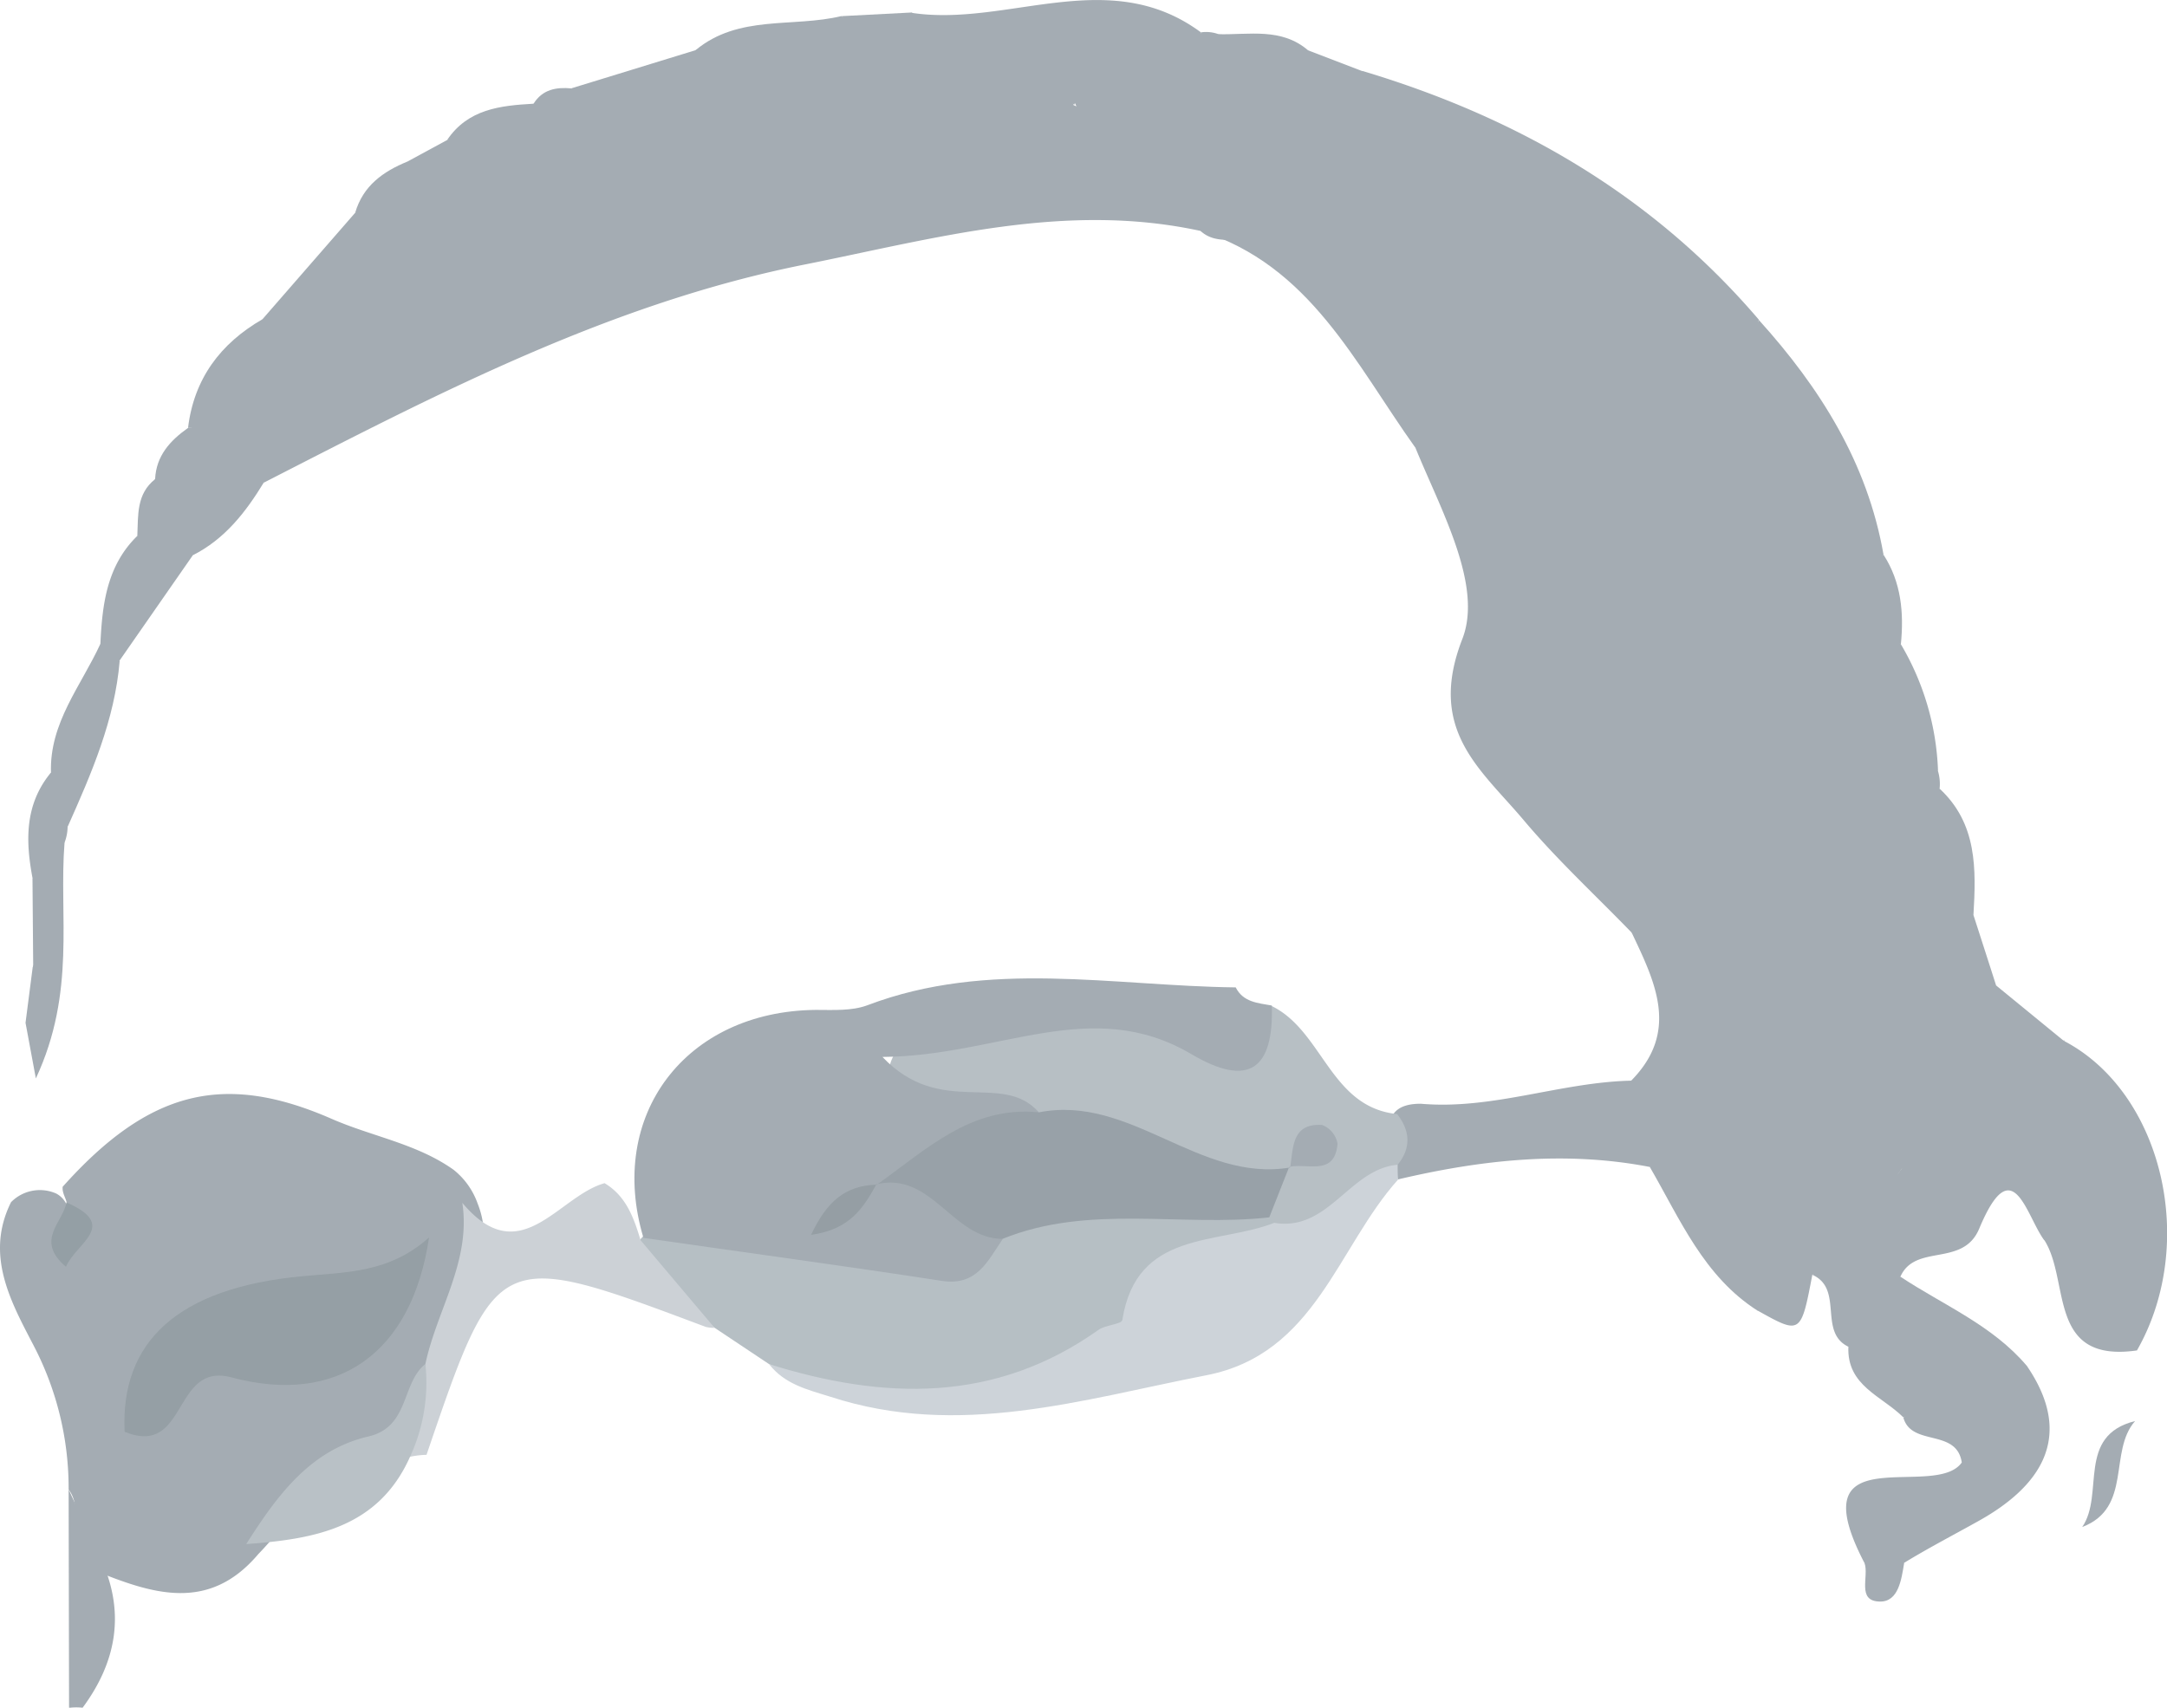 <svg xmlns="http://www.w3.org/2000/svg" viewBox="0 0 302.19 238.26"><defs><style>.cls-1{opacity:0.65;}.cls-2{fill:#73808a;}.cls-3{fill:#8f9ca5;}.cls-4{fill:#b2bcc4;}.cls-5{fill:#b0b9c0;}.cls-6{fill:#5c6b74;}.cls-7{fill:#94a0a8;}.cls-8{fill:#5b6b74;}.cls-9{fill:#909ca5;}.cls-10{fill:#616f79;}.cls-11{fill:#5c6a73;}</style></defs><g id="Warstwa_2" data-name="Warstwa 2"><g id="Tryb_izolacji" data-name="Tryb izolacji"><g class="cls-1"><path class="cls-2" d="M9.57,207.77a43,43,0,0,0-4.91-20.14c-3.15-6.06-6.79-12.57-3.12-19.94a5.63,5.63,0,0,1,6.31-1.2,3.28,3.28,0,0,1,1.5,1.68c0-.89-.72-1.64-.61-2.63,12-13.42,22.42-16.07,37.5-9.48,5.64,2.47,11.89,3.47,17,7.1a10.48,10.48,0,0,1,3.36,4.7c3.38,8.5-4.13,14.48-5.09,22-2.2,6.88-5.84,12.35-13,15.29-5.46,2.25-8.51,7.55-12.49,11.63-7,8.28-15,5.48-23.11,2.18C8.45,216.27,12.09,211.08,9.57,207.77Z"/><path class="cls-2" d="M9.77,238.21a7.87,7.87,0,0,1,1.75,0c4.63-6.26,5.94-13,2.76-20.3L9.57,207.77l.06,30.44Z"/><path class="cls-2" d="M252.73,177.82c-1.58,8.31-1.63,8.35-7.61,5,.52-6.45-4.49-12.51-1.4-19.38-4.42-.9-9.27,2.82-13.64-.66-11.84-2.29-23.51-1-35.11,1.73a5.15,5.15,0,0,1-1.51-3c.34-3.27-1-7.58,4.69-7.55,10,.87,19.45-3,29.32-3.22,6.79-6.88,3.32-13.79.05-20.69l1.39-.65c3.67,0,5.94,3.91,9.77,3.52,5.78-3.79,10.54,5.51,16.36,1.19,4.11-1.29,6.51,1,8.55,4.07a19.06,19.06,0,0,1,1.6,3.07c3.74,9.83-4.68,8.88-9.78,10.68-.51,3.83,3.36,3.09,4.6,4.91,1.29,1.6.77,3.2,0,4.81C257.08,166.82,261.21,175.19,252.73,177.82Z"/><path class="cls-3" d="M107.25,190.28l-7.6-5.07c-4.05-3.51-10.4-5-10.67-11.86a4.56,4.56,0,0,1,3-2.12c11.17.81,22.53.12,33.43,3.31,6,1.77,10.48-.66,14.82-4.19,11.37-5.1,23.1-4.18,34.89-2.16a5.56,5.56,0,0,1,2.86,2.79c-9.28,5.48-17.11,13.06-26.15,18.76C137.4,198.82,122.19,197.35,107.25,190.28Z"/><path class="cls-4" d="M107.25,190.28c16,5,31.52,5.47,45.95-4.79,1-.69,3.21-.77,3.31-1.37,2-12.61,13.25-10.45,21.19-13.55,5.14-3.95,9-10.69,17.2-8.1,0,.69,0,1.37.07,2.06-8.51,9.49-11.51,24.33-26.73,27.3-17.35,3.38-34.55,8.85-52.44,3C112.63,193.85,109.42,193.09,107.25,190.28Z"/><path class="cls-5" d="M89.33,173l10.32,12.22a5,5,0,0,1-1.23-.13c-29.13-10.94-29.13-10.94-38.94,17.84a12.67,12.67,0,0,0-2.29.27c-.88-4.58,1.33-8.64,2.13-12.93,1.59-7.53,6.39-14.32,5.15-22.49,8.08,9.65,13.35-.94,19.84-2.74C87.32,166.84,88.39,169.87,89.33,173Z"/><path class="cls-2" d="M230.08,162.8c6.7-2,13.42-3.64,23.31-1.31-15.49,4.17,0,15.71-8.27,21.35C237.59,178.05,234.3,170.08,230.08,162.8Z"/><path class="cls-6" d="M17.38,199.72c-.61-12.54,7.38-20.07,24.75-21.7,6.11-.58,12.16-.43,17.7-5.41C57.42,188.89,47,196.07,32.29,192.13,24,189.9,26.24,203.32,17.38,199.72Z"/><path class="cls-7" d="M59.32,190.26a24.55,24.55,0,0,1-2.13,12.92c-4.44,10-13.43,11.52-22.85,12.2,4.23-6.65,8.86-13.1,17-15C57.14,199.05,55.92,193,59.32,190.26Z"/><path class="cls-8" d="M9.2,167.7c7.51,3.24,1.41,5.65,0,9-4.41-3.71-.34-6.24.06-9Z"/><path class="cls-2" d="M275.1,142.59c-6.41,3.62-7.58,12.42-14.94,15.09-4.22-.36-10.85,1.6-11-4.19-.14-4.37,6.25-5.53,10.82-6.08,3.53-.43,3.53-.41,2.76-7.3,3.33-1.69,5.34.54,7.43,2.5Z"/><path class="cls-9" d="M194.9,162.47c-6.73.58-9.61,9.37-17.21,8.1l-.64-.77c-.74-2.54.33-4.48,1.91-6.07-.76.2-1.15.74-1.81,1-11.8,2.11-20.82-7.59-32.14-7.22-4.76-1.76-9.86-1.16-14.73-2-2.86-.53-5.92-1.29-6.33-4.89a5.79,5.79,0,0,1,4.9-6.34c12-2.28,24.15-5.89,36.39-2,4.75,1.5,8.71,2.76,12.12-1.94,7.14,3.5,8.14,14.12,17.48,15.06C196.61,157.69,196.85,160.07,194.9,162.47Z"/><path class="cls-2" d="M255.08,135.28l-1-.2-1,0c-2.43-2-2.73-4.41-1.33-7.13l3.52-.39c5.12,2.64,8.19,6.49,7.44,12.6C260,138.79,259.1,134.62,255.08,135.28Z"/><path class="cls-2" d="M240.67,153.55c-2,3.14-4.66,4.43-8.08,3.46-.64-.18-1.4-2.57-1.16-2.76C234.22,152,237.34,152.3,240.67,153.55Z"/><path class="cls-2" d="M232.68,127.56c1.17,3.56,5.62,5.57,4.77,10.08l-8.95-7.23C228.59,127.56,230.82,127.83,232.68,127.56Z"/><path class="cls-2" d="M177.36,140.26c.26,8.89-3.21,11.51-11.22,6.78-14-8.25-26.78.28-43.08.39,8.11,8.57,16.71,1.93,21.81,7.73-6.52,5.08-14.35,7.21-22,9.65-.22,1-2.34.16-1.87,1.9.26-1.42,1.7-1.57,2.61-2.38,7.83-1.7,12.21,3,16.21,8.52-2.07,3-3.57,6.57-8.46,5.82-13.86-2.13-27.75-4-41.63-6-5.12-17.09,5.86-31.61,24-31.8,2.43,0,5.07.17,7.26-.66,16.88-6.4,34.18-2.68,51.33-2.48C173.37,139.81,175.43,139.91,177.36,140.26Z"/><path class="cls-10" d="M122.22,165.28c6.89-4.85,13.16-11.09,22.65-10.12,12.8-2.53,22.34,9.82,35,7.7l-.09-.1-2.78,7.05c-12.37,1.37-25.12-1.89-37.2,3-7,0-9.86-9.51-17.66-7.6Z"/><path class="cls-2" d="M298,188.37c-12.57,1.8-9.28-9.69-12.91-15.38.55-2.38,2.38-3.5,4.31-4.53,4.7-7.5-1.81-12.14-4.51-17.75a4.49,4.49,0,0,1,1.37-4.76l1.61-.73C301.58,152.43,306.52,173.45,298,188.37Z"/><path class="cls-2" d="M290.37,213c3.14-4.59-.85-12.73,7.37-14.78C294,202.45,297.4,210.32,290.37,213Z"/><path class="cls-2" d="M277.41,142.18c.32-1.58.63-3.15.95-4.72l9.48,7.76.09-.09C283.36,147.94,279.7,147.49,277.41,142.18Z"/><path class="cls-2" d="M252.73,177.82c7.46-4.22-1.21-13,5-17.6,2.23.63.7,7.79,5.84,3.35a13,13,0,0,1,5.25,2.11c-.74-2-3.49-1.61-4.19-3.65,1.55-5.21,5.5-6.14,10.19-5.79,6.07,3.72,15.31,3.86,15.81,13.91L285.07,173c-2.55-3.46-4.4-12.81-9.07-1.61-2.27,5.43-8.93,2-11,6.72-1.43,4-2.57,8.18-7.25,9.74C253.51,185.79,257.16,179.78,252.73,177.82Z"/><path class="cls-2" d="M282.65,190.53c6.83,10,1.71,16.92-6.72,21.62-3.43,1.92-7,3.77-10.4,5.85a4.05,4.05,0,0,1-5.54,0c-9.37-18,9.84-8.65,13.58-14-.72-4.79-7-2.18-8.14-6.25C270.41,193.48,277.89,195.29,282.65,190.53Z"/><path class="cls-2" d="M282.65,190.53c-1.19,13.31-11.6,4.5-17.22,7.18-3-3-7.92-4.4-7.67-9.88,2.47-3.21,3-7.85,7.26-9.74C271,182.05,277.85,184.85,282.65,190.53Z"/><path class="cls-2" d="M260,218h5.54c-.38,2.31-.79,5.42-3.36,5.4C258.84,223.37,260.69,219.88,260,218Z"/><path class="cls-2" d="M275.41,157.8c-4,.37-7.49,1.76-10.06,5a26.65,26.65,0,0,1-1.83,2.53c-5.79,2.69-6.25-.7-5.81-5.1l2.45-2.54c3.11-6.89,7.35-12.65,14.94-15.09.76-.16,1.54-.3,2.31-.41a15.64,15.64,0,0,0,10.52,2.95l-2.7,4.86C283.71,154.8,279.79,156.58,275.41,157.8Z"/><path class="cls-2" d="M275.41,157.8c1.92-4.31,6.13-5.74,9.82-7.81,9,3.75,8.59,12.22,9.42,19.77.2,1.9-2.6.52-4,.4C288.27,162.68,279,163.78,275.41,157.8Z"/><path class="cls-2" d="M263.52,165.32l1.83-2.53c3.89,0,7.89.21,7.16,5.56-.44,3.26-2.39,7.18-5.31,1.73C266.15,168.11,266.72,165.52,263.52,165.32Z"/><path class="cls-2" d="M167.41,32.21c-18.83-4.09-36.81,1-55,4.65-27.18,5.39-51.3,18-75.57,30.44-5.45.88-6.27-2.7-6.56-6.8A23.09,23.09,0,0,1,38,46.34c5.94-7.46,14.45-11.12,22.72-15,3.86-1.81,7.51-3.53,9.76-7.32,2.36-2.66,5.46-4.33,8.32-6.34a20.08,20.08,0,0,1,6.45-3c6.88-.57,12.42-4.56,18.49-7.22,5.79-1.18,11.68-.6,17.5-1.18,2.59,0,5.18,0,7.77.06s5,.09,7.53.36c4.84.73,9.13,2.54,12.21,6.56,2.34,2.56,1.8,5.94,2.47,9,2.19,3.91,5.86,1.55,6.45,1.78a8.25,8.25,0,0,1-4.39-.59c-3-2.7-1.65-7.22-4.12-10.19.77-2.62,2.6-4.78,5.21-4.15,5.58,1.35,10.74,2.7,13.13-4.6a5,5,0,0,1,2.4.25c4,1.56,8.37,1.56,12.57,2.28L190,9.93c7.58,5.68,18,5.9,25,12.84,1.39,1.37,3.67,1.91,3.09,4.54-5.55,4.26-10.21.52-14.89-1.84-8.13-4.11-16.32-7.62-26.23-5.32,5.35-.33,8.21,2,9.48,6.56a6.58,6.58,0,0,1-.79,3.16c-2,2.48-6-.67-7.74,2.77a4.91,4.91,0,0,1-2.8,1.08C172.53,33,169.65,34.26,167.41,32.21Z"/><path class="cls-2" d="M275.2,127.64q1.59,4.92,3.16,9.82c.74,1.79,1.13,3.58.13,5.41a6.62,6.62,0,0,1-3.3,1.72,8.07,8.07,0,0,1-5.36-1.14c-3.7-4.08-6.11-8.74-6.3-14.37-.36-1.68,2.14-3.06.53-4.89a4.71,4.71,0,0,1-1.67,1.55c-3,0-4.66-2.08-6.58-3.8a17.76,17.76,0,0,1-3-4c-7.27-11-20.78-15-28.4-25.72-1-1.45-3.26,2.07-5.48,1.52-7.45-2.4-11.26-8.62-13-15.21-1.49-5.76-4.86-10.22-7.09-15.39-2.11-10.56-8.9-17.93-17-24.27-2.2-1.74-5.21-2.51-4.78-6.17l.43-.6c2-2.36,5.51.12,7.46-2.35l-.08.05c4.88-1.61,6.24,3,8.93,5.15,15.35,12.21,32.89,21.8,42.5,40.5,4.74,9.23,9.67,4.42,12.37-2.91a7.39,7.39,0,0,1,4.11-3.32C263.43,72.93,256,82.86,259.66,89c2.49,6.79,6.49,12.72,10.6,18.58a6.3,6.3,0,0,1,.22,2.44C270.34,116.34,272.37,122.1,275.2,127.64Z"/><path class="cls-2" d="M252.72,69.88l-2.48,2.5c-10.88,2.55-14.84-7.57-18-13.14a188,188,0,0,1-14.7-31.92,44.46,44.46,0,0,0-18.5-11c-3.39-1.06-8.64-.72-9.07-6.43,21.63,6.47,40.49,17.35,55.3,34.7C242.68,54.54,255.68,59.85,252.72,69.88Z"/><path class="cls-2" d="M167.48,4.52c.43,7.36.59,14.34-9.91,7.75-3.48-2.18-6.21-1.64-7.8,2.42l.1-.08L137.11,9.44C134.43,6,129.3,8.13,126.58,4.79a2.59,2.59,0,0,1,.56-3C140.5,3.82,154.62-5,167.48,4.52Z"/><path class="cls-2" d="M72,24.7C70.39,35,59.58,33,53.64,37.66a105.15,105.15,0,0,1-14.3,9.06,2.57,2.57,0,0,1-2.74-2.19L49.53,29.68a20.5,20.5,0,0,0,7.3-7.15l5.53-3C67.09,18.43,73.2,14.75,72,24.7Z"/><path class="cls-2" d="M252.72,69.88c-3.58-8.1-12-14.77-7.45-25.25,8.54,9.46,15.15,19.94,17.39,32.75-1,1.28-.9,2.91-1.28,4.39-1,2.88-.9,6.32-3.89,8.28C251,84.49,260.83,75.06,252.72,69.88Z"/><path class="cls-2" d="M31.88,59.88c-.13,3.65,1.62,6,4.91,7.42-2.52,4.14-5.44,7.9-9.9,10.15-3.37,1.06-4-1.46-4.87-3.71-.09-2.3-1.77-4.52-.39-6.91.15-3.26,2.1-5.38,4.59-7.14C28.1,60,30.23,52.88,31.88,59.88Z"/><path class="cls-2" d="M257.49,90.05c.49-3.56-1.31-7.72,2.73-10.35,3.4,2.54,2.12,7.32,4.86,10.17a37.18,37.18,0,0,1,5.18,17.69C262.68,104.15,260.08,97.11,257.49,90.05Z"/><path class="cls-2" d="M102.27,9.78C97.92,16.13,91.51,17.4,84.43,17c-1.65-1.49-6.16-.1-4.72-4.69L97,7C99.91,5.72,101.26,7.43,102.27,9.78Z"/><path class="cls-2" d="M102.27,9.78,97,7c6-5,13.58-3.12,20.35-4.76,2.23,2.12,6.85,2.64,5,7.49Z"/><path class="cls-2" d="M24.34,72.55c0,2,.56,3.86,2.55,4.9L16.64,92.19A2.93,2.93,0,0,1,14,89.81c.26-5.54.9-10.94,5.19-15.1C21.41,75.28,21.26,70,24.34,72.55Z"/><path class="cls-2" d="M14,89.81l2.69,2.38c-.69,8.24-3.93,15.68-7.24,23.1-2.77-1.89-2.54-4.7-2.34-7.5C6.87,100.84,11.31,95.67,14,89.81Z"/><path class="cls-2" d="M31.88,59.88c-1.79-2.72-3.77-.05-5.66-.19.83-6.85,4.5-11.77,10.38-15.16l2.74,2.2Z"/><path class="cls-2" d="M9,117.54c-.81,10.21,1.64,20.79-4,32.89-.75-4.06-1.09-5.91-1.44-7.76l1-7.76c1.84-4,.5-8.33.92-12.49C5.83,120.19,4.94,117.13,9,117.54Z"/><path class="cls-2" d="M275.2,127.64c-5.31-4.87-10.69-9.73-4.72-17.63C275.75,114.9,275.57,121.25,275.2,127.64Z"/><path class="cls-2" d="M72,24.7c-.59-6.63-5.85-4.54-9.65-5.17,2.91-4.32,7.42-4.8,12-5.06,4.44-.85,3.42,3.7,5.32,5.38Z"/><path class="cls-2" d="M9,117.54l-2.63,4.88c-.51,1.24-1.12,1.34-1.82.13-1-5.24-1.12-10.33,2.54-14.77,2.26,2,1.83,4.92,2.34,7.51A6.42,6.42,0,0,1,9,117.54Z"/><path class="cls-2" d="M122.39,9.74l-5-7.49,9.8-.51c0,.86,0,1.71,0,2.57-.43,2.45,4.71,2,2.72,5.27Z"/><path class="cls-2" d="M182.45,7.05c-.33,1.8-2.22,4.76-2.43,4.11-1.67-5.31-7.87-2.74-10.14-6.39C174.19,4.88,178.71,3.81,182.45,7.05Z"/><path class="cls-2" d="M79.72,19.85c-4.5.89-3.14-4-5.32-5.38,1.25-2,3.16-2.34,5.3-2.14L84.43,17Z"/><path class="cls-2" d="M265.08,89.87c-4.58-2-5-5.92-4.86-10.16l2.44-2.33C265.14,81.22,265.51,85.47,265.08,89.87Z"/><path class="cls-2" d="M4.53,122.55a10.12,10.12,0,0,0,1.83-.13c-.11,4.23,1.75,8.73-1.73,12.49Q4.58,128.73,4.53,122.55Z"/><path class="cls-2" d="M24.34,72.55c-2.24-.5-1.87,5.26-5.19,2.16.13-2.84-.14-5.81,2.48-7.87C22.53,68.74,23.44,70.64,24.34,72.55Z"/><path class="cls-2" d="M56.83,22.53c-.18,4.68-2.72,7-7.3,7.15C50.62,25.92,53.42,23.92,56.83,22.53Z"/><path class="cls-2" d="M199.87,62.44c9.67,8,8.89,23.12,20.21,30.05,3,1.45,5.33,4.3,2.9,6.79-6.36,6.48-2.74,9.92,3,13.23a18.61,18.61,0,0,1,2.84,1.71,12.6,12.6,0,0,1,5.06,11.51,5.05,5.05,0,0,1-1.34,2.77c-1.2.91-2.93.75-4,1.92l-1-.33c-5.05-5.22-10.41-10.16-15.07-15.7-6-7.12-13.5-12.55-8.55-25.25,2.92-7.49-3-18-6.54-26.69A1.51,1.51,0,0,1,199.87,62.44Z"/><path class="cls-2" d="M199.87,62.44h-1.25l-1.25,0C189,50.73,182.7,37,167.41,32.21l9.72.44c5.12,6.38,12.78,9.73,18.29,16.05C199.49,53.37,199.78,57.42,199.87,62.44Z"/><path class="cls-2" d="M217.54,27.32C226,34.4,228.83,44.51,233,54.18a36.77,36.77,0,0,0,17.26,18.2c-.28,4.82,1.18,10.51-5.64,12.21-6.45,1.61-9-3.17-11.23-7.61-8.9-17.86-24.49-28.31-41-37.88-3.53-2-2.53-8.11-7.41-9.35,0-11.07-11.85-4.71-16-11C182,14.23,193.71,15.61,204.82,23,208.67,25.59,212.73,27.57,217.54,27.32Z"/><path class="cls-2" d="M59.65,48.48c-6.38,4.62-14.56,5.35-20.94,10.15C42.37,48.76,51.2,48.93,59.65,48.48Z"/><path class="cls-2" d="M124.52,23.55c-6.4,8.34-14.39,5.41-22.15,4.74Z"/><path class="cls-2" d="M152.18,22c5-1.19,9.72-1.39,12.78,3.87C152,28,152,28,149.81,22.16A1.35,1.35,0,0,1,152.18,22Z"/><path class="cls-2" d="M129.82,9.58c.23-2.35-5.85-1.42-2.72-5.27,3.69,1,9.4-1.9,10,5.14Z"/><path class="cls-2" d="M139,16.21c-2.85,1.63-6.48,4.33-7.62,1.6-1.49-3.55,2.48-2.88,4.57-2.9C137,14.89,138,15.75,139,16.21Z"/><path class="cls-2" d="M185,29.7c-1.78,3-4.68,2.51-7.46,2.35.2-1.9-6.69-7.32,2.35-4.79A31.82,31.82,0,0,1,185,29.7Z"/><path class="cls-2" d="M152.18,22a11.72,11.72,0,0,1-2.37.17,6.5,6.5,0,0,1,.06-7.55l-.1.08C153.74,16.07,154.59,18.5,152.18,22Z"/><path class="cls-2" d="M232.59,127.66c-1.53-4.25-1.35-9.17-5-12.59,5.37-3.06,1.85-7.91,2.56-11.91-1.55,3.83-.26,8.23-2.56,11.91-10.52,1.71-9.76-8.34-13.45-13.46C213,100,215.89,99,218.29,99c7.1-.12,2-4.07,1.79-6.5,4.4,0-.73-8.59,2.6-5.13,10,10.43,23.17,17.14,32.44,28.25.46.54.29,1.6.41,2.42a10.78,10.78,0,0,1-8.42,5.57c-1.73.52-4.06-3.22-5.39,1.2C240.27,129.61,236.92,130.81,232.59,127.66Z"/><path class="cls-2" d="M270.13,142.61l-7.42-2.5,0,.08c-.54-5.87-6.75-7.83-8.78-12.69-.8-3.46.43-6,3.54-7.62l5.2,5.28a2.81,2.81,0,0,1,2.51,2.52Q267.68,135.14,270.13,142.61Z"/><path class="cls-2" d="M257.51,119.88q-1.11,3.86-2.2,7.71a4.64,4.64,0,0,1-2.85,1.38,6.73,6.73,0,0,1-5.38-3.3,2.85,2.85,0,0,1,.53-3c1.77-3,4.93-3.7,7.92-4.66Q256.52,119,257.51,119.88Z"/><path class="cls-2" d="M265.22,127.68l-2.51-2.52c.79-1.71-1.41-5.66,1.92-4.88C266.69,120.76,269.26,124.81,265.22,127.68Z"/><path class="cls-2" d="M247.61,122.68a6.3,6.3,0,0,1,.31,2.15c-.07,3.78,2.47,5.87,5.12,7.9a7.34,7.34,0,0,1,2,2.55c-1.12,6.67-5.59,6.07-8.06,2.17-4.06-6.4-6.46-.4-9.57.19-.83-3.72-6.36-5.22-4.77-10.08l-.08.1c10.12,1.87,5.53-7,7.53-11.69Z"/><path class="cls-2" d="M227.61,115.07c-.75-5.84-1.5-11.68-2.32-18,11.87,1.94,6.45,12,8.7,18,.54,1.41-4.13-.72-6.38,0Z"/><path class="cls-2" d="M251.79,128c.44,2.38.89,4.75,1.33,7.13-6.33-1.09-8.78-4.16-5.2-10.28Z"/><path class="cls-2" d="M179.92,162.86c.43-2.8.22-6.21,4.45-5.94a3.43,3.43,0,0,1,2.15,2.61c-.38,4.57-4.17,2.68-6.69,3.23Z"/><path class="cls-11" d="M122.19,165.25c-1.77,3.15-3.59,6.24-9.09,7,2.18-4.61,4.72-6.87,9.12-7Z"/></g></g></g></svg>